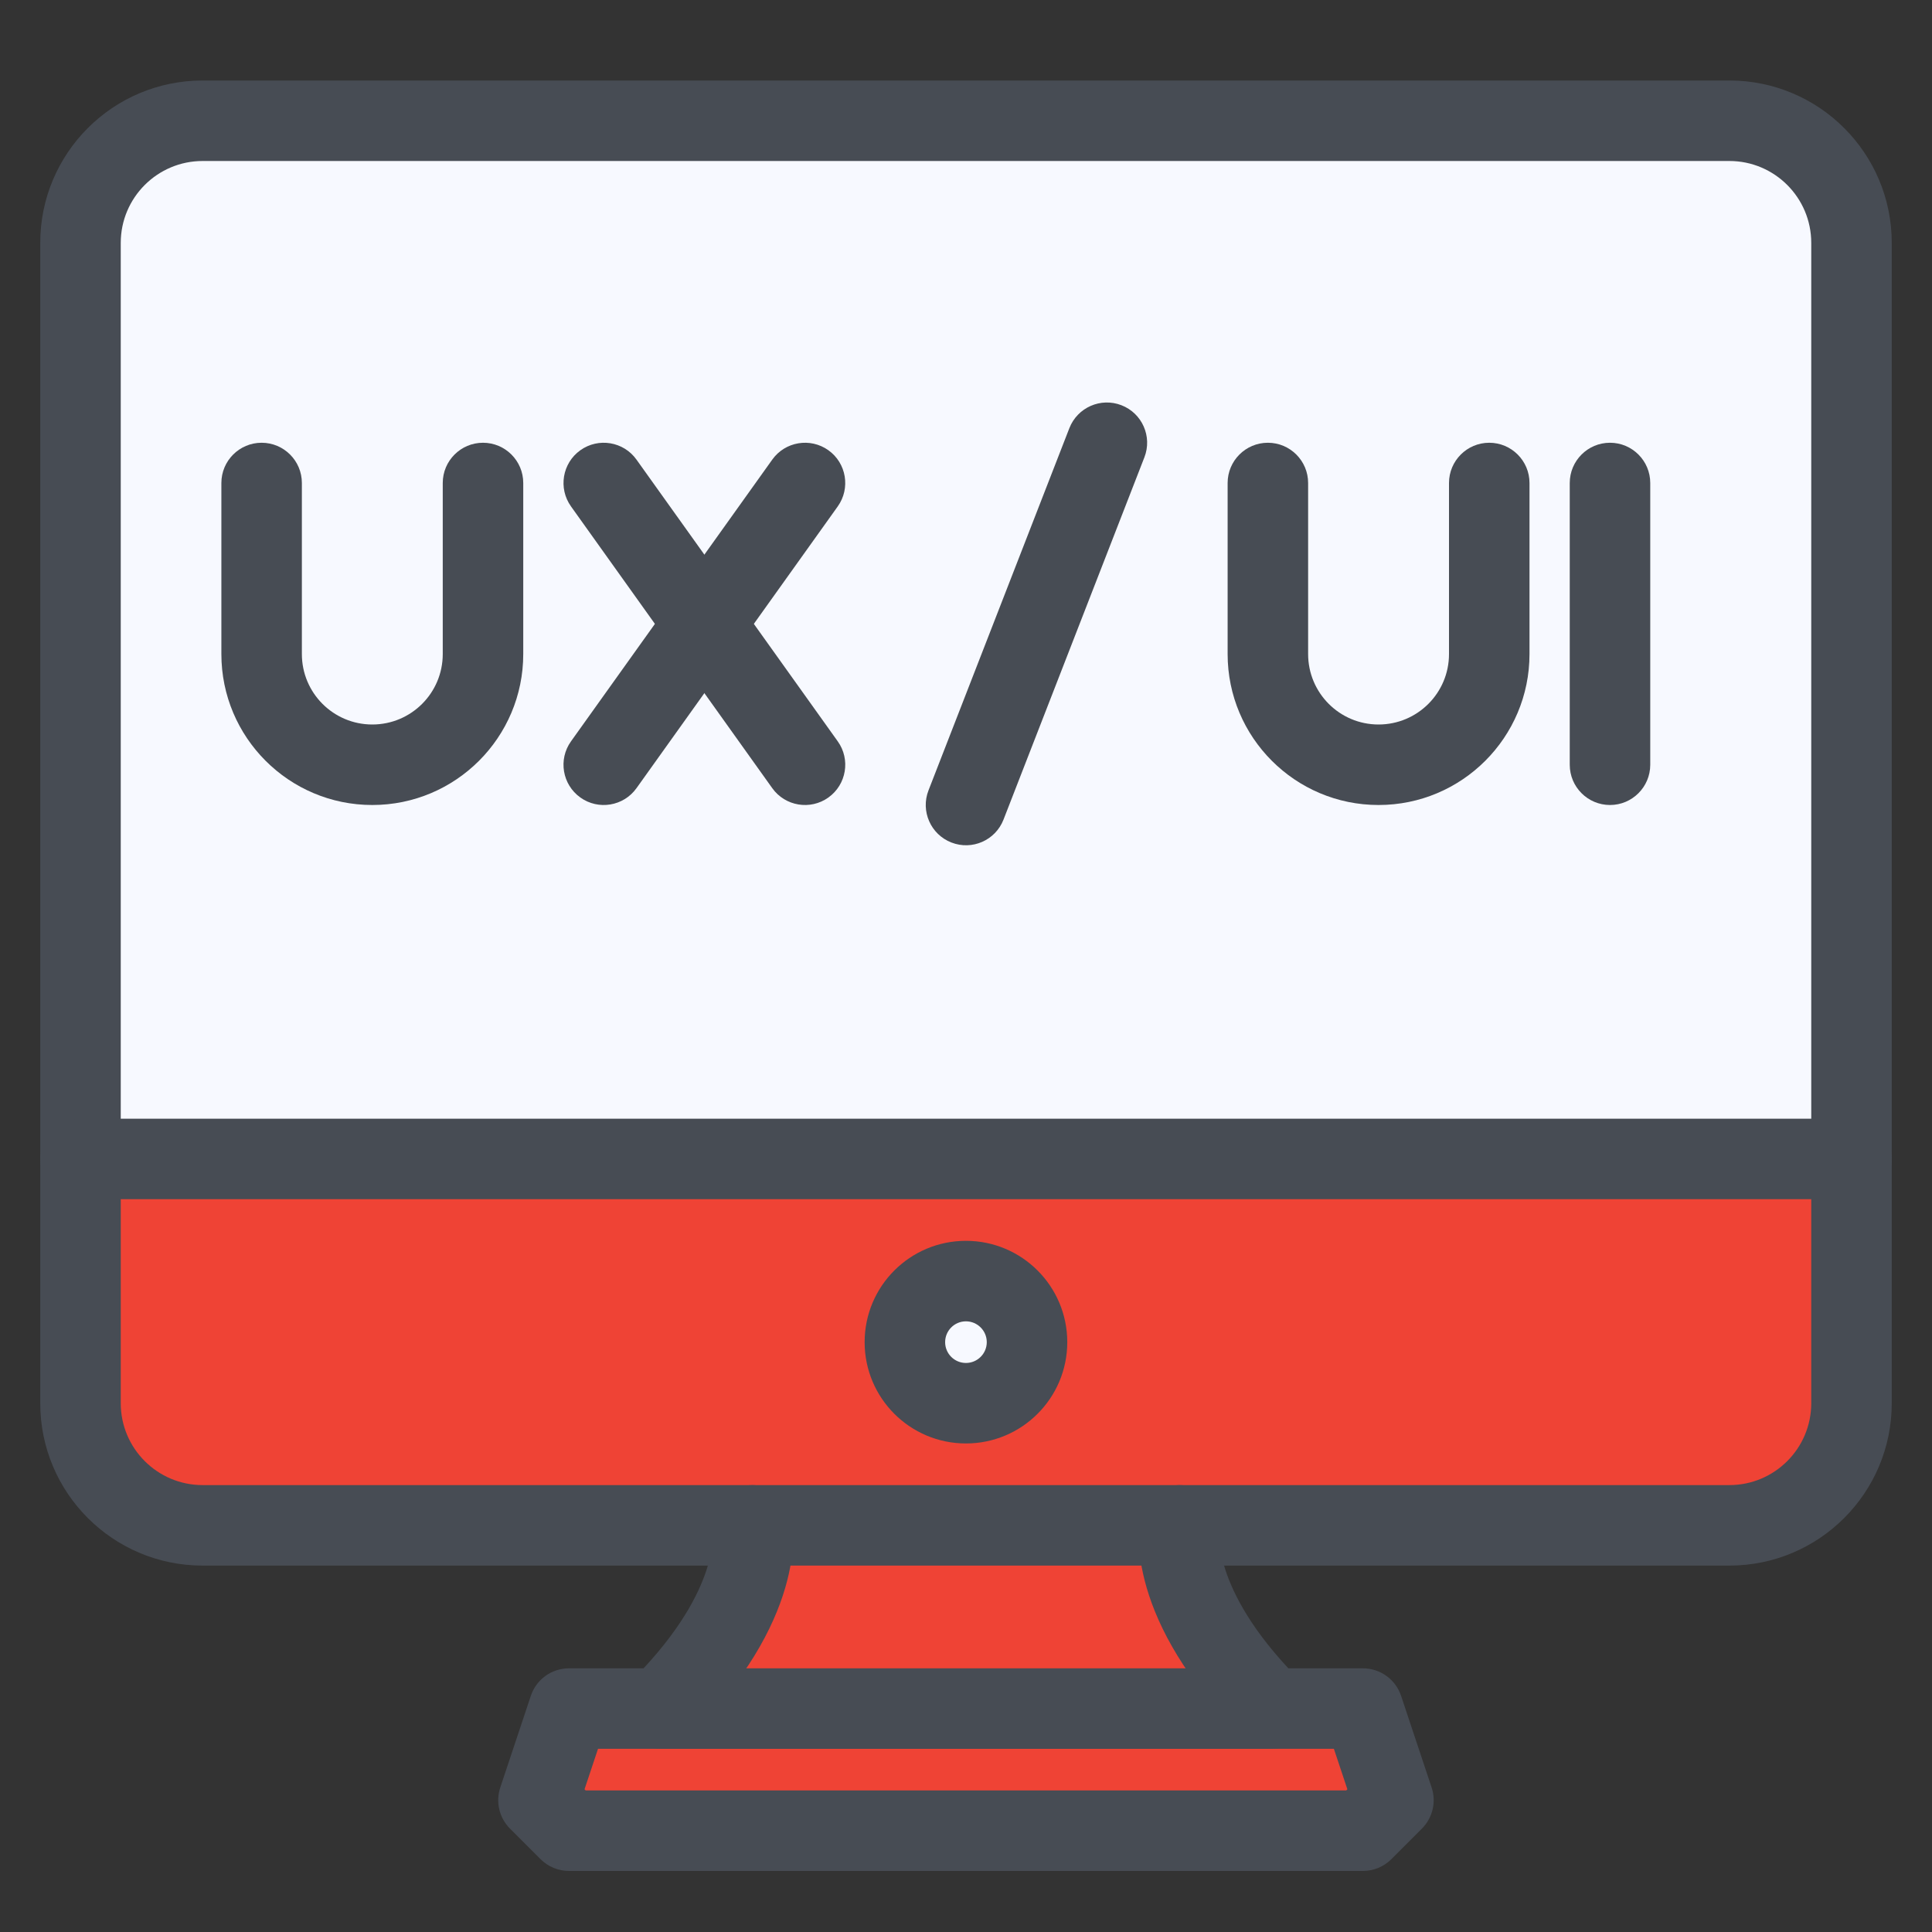 <svg width="60" height="60" viewBox="0 0 60 60" fill="none" xmlns="http://www.w3.org/2000/svg">
<rect x="0" y="0" width="60" height="60" fill="#333333" stroke="none"/>
<path d="M29.998 43.578C31.046 43.578 31.895 42.729 31.895 41.682C31.895 40.634 31.046 39.785 29.998 39.785C28.951 39.785 28.102 40.634 28.102 41.682C28.102 42.729 28.951 43.578 29.998 43.578Z" fill="#F7F9FF"/>
<path d="M42.326 53.062L43.274 55.907L42.326 56.856H17.671L16.723 55.907L17.671 53.062H20.516H39.481H42.326Z" fill="#EF4335"/>
<path d="M39.483 53.061H20.518C23.837 49.742 23.362 47.371 23.362 47.371H36.638C36.638 47.371 36.164 49.742 39.483 53.061Z" fill="#EF4335"/>
<path d="M57.5 35.992V43.578C57.5 44.584 57.1 45.549 56.389 46.261C55.678 46.972 54.713 47.371 53.707 47.371H6.293C5.287 47.371 4.322 46.972 3.611 46.261C2.9 45.549 2.5 44.584 2.5 43.578V35.992H57.5ZM31.897 41.682C31.897 41.307 31.785 40.94 31.577 40.628C31.369 40.316 31.072 40.073 30.726 39.93C30.379 39.786 29.998 39.749 29.63 39.822C29.262 39.895 28.924 40.075 28.659 40.341C28.394 40.606 28.213 40.944 28.14 41.312C28.067 41.68 28.104 42.061 28.248 42.408C28.391 42.754 28.634 43.05 28.946 43.259C29.258 43.467 29.625 43.578 30 43.578C30.503 43.577 30.984 43.377 31.339 43.021C31.695 42.666 31.895 42.184 31.897 41.682V41.682Z" fill="#EF4335"/>
<path d="M57.5 7.543V35.991H2.5V7.543C2.5 6.537 2.9 5.572 3.611 4.861C4.322 4.15 5.287 3.75 6.293 3.75H53.707C54.713 3.75 55.678 4.15 56.389 4.861C57.1 5.572 57.5 6.537 57.5 7.543Z" fill="#F7F9FF"/>
<path fill-rule="evenodd" clip-rule="evenodd" d="M6.293 5C4.889 5 3.75 6.139 3.75 7.543V43.578C3.75 44.982 4.889 46.121 6.293 46.121H53.707C55.111 46.121 56.25 44.982 56.25 43.578V7.543C56.25 6.139 55.111 5 53.707 5H6.293ZM1.25 7.543C1.25 4.758 3.508 2.5 6.293 2.5H53.707C56.492 2.5 58.75 4.758 58.75 7.543V43.578C58.75 46.363 56.492 48.621 53.707 48.621H6.293C3.508 48.621 1.25 46.363 1.25 43.578V7.543Z" fill="#474C54"/>
<path fill-rule="evenodd" clip-rule="evenodd" d="M1.25 35.992C1.25 35.302 1.81 34.742 2.5 34.742H57.5C58.19 34.742 58.75 35.302 58.75 35.992C58.75 36.682 58.19 37.242 57.5 37.242H2.5C1.81 37.242 1.25 36.682 1.25 35.992Z" fill="#474C54"/>
<path fill-rule="evenodd" clip-rule="evenodd" d="M29.998 41.035C29.641 41.035 29.352 41.325 29.352 41.682C29.352 42.039 29.641 42.328 29.998 42.328C30.355 42.328 30.645 42.039 30.645 41.682C30.645 41.325 30.355 41.035 29.998 41.035ZM26.852 41.682C26.852 39.944 28.26 38.535 29.998 38.535C31.736 38.535 33.145 39.944 33.145 41.682C33.145 43.419 31.736 44.828 29.998 44.828C28.26 44.828 26.852 43.419 26.852 41.682Z" fill="#474C54"/>
<path fill-rule="evenodd" clip-rule="evenodd" d="M23.116 46.146C23.792 46.01 24.451 46.449 24.586 47.126L23.361 47.371C24.586 47.126 24.587 47.127 24.587 47.128L24.587 47.13L24.588 47.134L24.59 47.144L24.593 47.165C24.596 47.18 24.599 47.197 24.602 47.218C24.608 47.258 24.614 47.307 24.619 47.367C24.63 47.484 24.637 47.639 24.632 47.827C24.622 48.205 24.562 48.712 24.382 49.324C24.02 50.555 23.189 52.155 21.4 53.945C21.165 54.179 20.847 54.311 20.516 54.311H18.572L18.153 55.568L18.189 55.604H41.808L41.844 55.568L41.425 54.311H39.481C39.15 54.311 38.832 54.179 38.597 53.945C36.808 52.155 35.977 50.555 35.615 49.324C35.435 48.712 35.375 48.205 35.365 47.827C35.36 47.639 35.367 47.484 35.378 47.367C35.383 47.307 35.389 47.258 35.395 47.218C35.398 47.197 35.401 47.18 35.404 47.165L35.407 47.144L35.409 47.134L35.41 47.13L35.41 47.128C35.411 47.127 35.411 47.126 36.636 47.371L35.411 47.126C35.546 46.449 36.205 46.01 36.882 46.146C37.547 46.279 37.983 46.918 37.868 47.583C37.868 47.585 37.868 47.589 37.867 47.593C37.865 47.617 37.861 47.674 37.864 47.76C37.868 47.931 37.897 48.223 38.014 48.619C38.225 49.34 38.742 50.449 40.011 51.811H42.326C42.864 51.811 43.342 52.155 43.512 52.666L44.46 55.511C44.61 55.96 44.493 56.455 44.158 56.79L43.21 57.738C42.976 57.972 42.658 58.104 42.326 58.104H17.671C17.339 58.104 17.021 57.972 16.787 57.738L15.839 56.79C15.504 56.455 15.387 55.96 15.537 55.511L16.485 52.666C16.655 52.155 17.133 51.811 17.671 51.811H19.986C21.255 50.449 21.772 49.34 21.984 48.619C22.1 48.223 22.129 47.931 22.133 47.76C22.136 47.674 22.132 47.617 22.13 47.593C22.129 47.589 22.129 47.585 22.129 47.583C22.014 46.918 22.45 46.279 23.116 46.146Z" fill="#474C54"/>
<path fill-rule="evenodd" clip-rule="evenodd" d="M19.268 53.062C19.268 52.372 19.827 51.812 20.518 51.812H39.483C40.173 51.812 40.733 52.372 40.733 53.062C40.733 53.753 40.173 54.312 39.483 54.312H20.518C19.827 54.312 19.268 53.753 19.268 53.062Z" fill="#474C54"/>
<path fill-rule="evenodd" clip-rule="evenodd" d="M50 13.75C50.69 13.75 51.25 14.31 51.25 15V23.75C51.25 24.44 50.69 25 50 25C49.31 25 48.75 24.44 48.75 23.75V15C48.75 14.31 49.31 13.75 50 13.75Z" fill="#474C54"/>
<path fill-rule="evenodd" clip-rule="evenodd" d="M39.375 13.75C40.065 13.75 40.625 14.31 40.625 15V20.312C40.625 21.521 41.604 22.5 42.812 22.5C44.021 22.5 45 21.521 45 20.312V15C45 14.31 45.56 13.75 46.25 13.75C46.94 13.75 47.5 14.31 47.5 15V20.312C47.5 22.901 45.401 25 42.812 25C40.224 25 38.125 22.901 38.125 20.312V15C38.125 14.31 38.685 13.75 39.375 13.75Z" fill="#474C54"/>
<path fill-rule="evenodd" clip-rule="evenodd" d="M8.125 13.75C8.815 13.75 9.375 14.31 9.375 15V20.312C9.375 21.521 10.354 22.5 11.562 22.5C12.771 22.5 13.75 21.521 13.75 20.312V15C13.75 14.31 14.31 13.75 15 13.75C15.69 13.75 16.25 14.31 16.25 15V20.312C16.25 22.901 14.151 25 11.562 25C8.974 25 6.875 22.901 6.875 20.312V15C6.875 14.31 7.435 13.75 8.125 13.75Z" fill="#474C54"/>
<path fill-rule="evenodd" clip-rule="evenodd" d="M18.023 13.983C18.585 13.582 19.366 13.712 19.767 14.274L26.017 23.023C26.419 23.585 26.288 24.366 25.727 24.767C25.165 25.169 24.384 25.038 23.983 24.477L17.733 15.727C17.332 15.165 17.462 14.384 18.023 13.983Z" fill="#474C54"/>
<path fill-rule="evenodd" clip-rule="evenodd" d="M25.727 13.983C25.165 13.582 24.384 13.712 23.983 14.274L17.733 23.023C17.331 23.585 17.462 24.366 18.023 24.767C18.585 25.169 19.366 25.038 19.767 24.477L26.017 15.727C26.418 15.165 26.288 14.384 25.727 13.983Z" fill="#474C54"/>
<path fill-rule="evenodd" clip-rule="evenodd" d="M34.828 12.585C35.472 12.835 35.791 13.56 35.54 14.203L31.165 25.453C30.915 26.097 30.191 26.416 29.547 26.165C28.904 25.915 28.585 25.191 28.835 24.547L33.21 13.297C33.461 12.654 34.185 12.335 34.828 12.585Z" fill="#474C54"/>
</svg>
